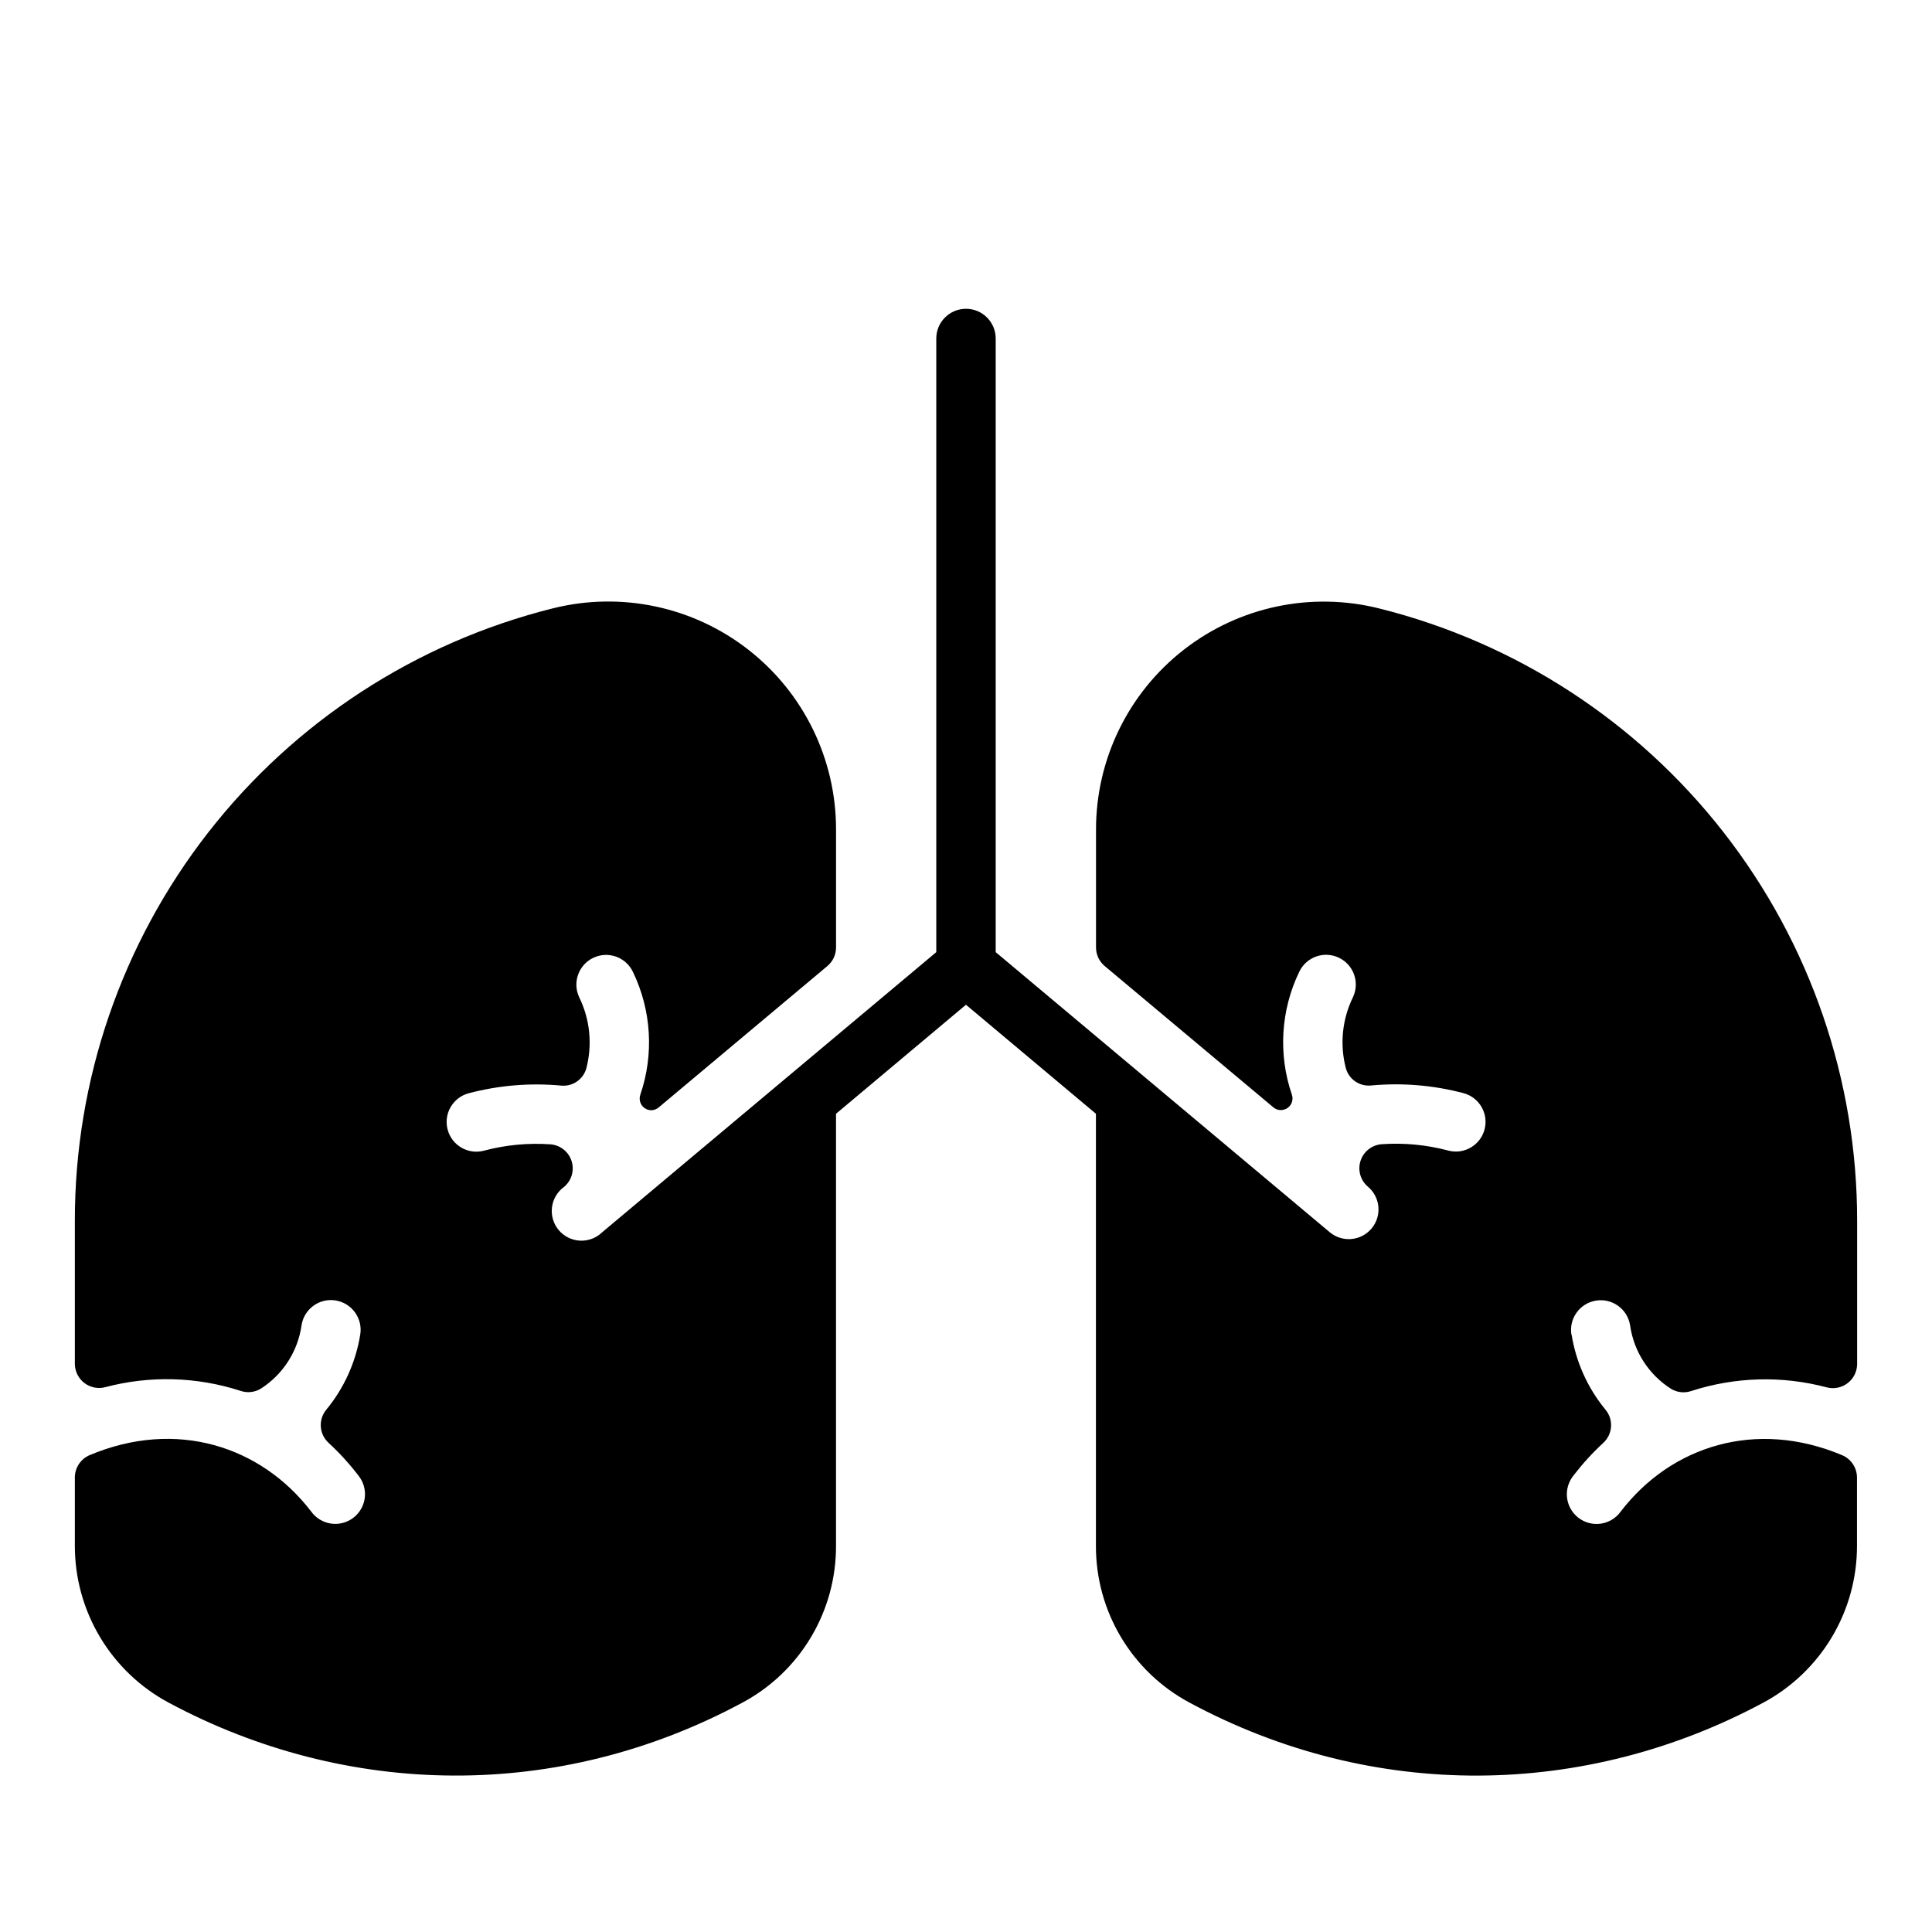 <?xml version="1.0" encoding="UTF-8"?>
<!-- Uploaded to: ICON Repo, www.svgrepo.com, Generator: ICON Repo Mixer Tools -->
<svg fill="#000000" width="800px" height="800px" version="1.1" viewBox="144 144 512 512" xmlns="http://www.w3.org/2000/svg">
 <path d="m560.49 497.69c1.176 7.312 4.277 14.18 8.984 19.895 2.203 2.648 1.914 6.562-0.648 8.855-2.836 2.617-5.438 5.473-7.785 8.531-1.363 1.648-2 3.777-1.762 5.902 0.242 2.125 1.332 4.062 3.027 5.363 1.699 1.305 3.852 1.859 5.965 1.543s4.008-1.48 5.25-3.223c13.324-17.34 35.75-24.551 58.668-14.918h-0.004c2.375 1.004 3.922 3.328 3.938 5.906v18.098-0.004c0.012 8.539-2.297 16.922-6.68 24.254-4.387 7.328-10.676 13.328-18.207 17.359-46.906 25.16-103.11 26.352-152.2-0.148-7.461-4.043-13.688-10.027-18.02-17.328-4.332-7.297-6.606-15.629-6.582-24.117v-114.5l-34.441-28.891-34.438 28.891v114.5c0.023 8.488-2.25 16.82-6.578 24.117-4.332 7.301-10.559 13.285-18.023 17.328-49.082 26.5-105.29 25.297-152.23 0.129-7.527-4.031-13.82-10.031-18.203-17.359-4.387-7.332-6.695-15.715-6.684-24.254v-18.098c0.016-2.578 1.562-4.898 3.938-5.902 22.918-9.633 45.344-2.422 58.668 14.918 1.238 1.742 3.133 2.906 5.246 3.223 2.117 0.316 4.269-0.238 5.965-1.543 1.695-1.301 2.789-3.238 3.027-5.363 0.238-2.125-0.398-4.254-1.762-5.902-2.348-3.059-4.949-5.914-7.785-8.531-2.562-2.297-2.852-6.207-0.648-8.855 4.707-5.715 7.809-12.582 8.984-19.895 0.695-4.293-2.223-8.34-6.516-9.035-4.293-0.695-8.336 2.223-9.031 6.516-0.961 6.918-4.898 13.07-10.777 16.844-1.605 0.988-3.566 1.211-5.352 0.613-11.633-3.777-24.105-4.121-35.926-0.984-1.91 0.492-3.941 0.078-5.508-1.117-1.566-1.199-2.496-3.051-2.523-5.023v-37.887c-0.039-37.309 12.402-73.559 35.344-102.98 22.941-29.422 55.066-50.324 91.262-59.379 18.051-4.547 37.191-0.512 51.871 10.934 14.68 11.449 23.258 29.027 23.246 47.645v31.262c0.004 1.898-0.832 3.699-2.281 4.922l-44.742 37.5h-0.004c-0.906 0.766-2.18 0.934-3.254 0.422-1.422-0.68-2.106-2.32-1.586-3.809 3.656-10.691 2.949-22.395-1.969-32.57-1.875-3.922-6.574-5.586-10.5-3.711-3.922 1.875-5.582 6.578-3.707 10.5 2.852 5.848 3.508 12.523 1.859 18.816-0.832 2.934-3.648 4.852-6.684 4.543-8.234-0.766-16.543-0.07-24.539 2.047-4.172 1.145-6.637 5.441-5.523 9.621 1.113 4.18 5.391 6.676 9.578 5.594 5.769-1.543 11.754-2.113 17.711-1.691 2.582 0.215 4.781 1.969 5.562 4.441 0.781 2.469-0.004 5.168-1.992 6.832-1.773 1.281-2.934 3.238-3.207 5.406-0.27 2.172 0.371 4.356 1.773 6.031 1.402 1.676 3.441 2.695 5.625 2.812 2.184 0.113 4.316-0.684 5.887-2.203 43.855-36.781-16.855 14.121 88.559-74.254v-162.62c0-4.348 3.527-7.875 7.875-7.875s7.871 3.527 7.871 7.875v162.62l88.559 74.254c3.336 2.754 8.266 2.301 11.047-1.012 2.777-3.316 2.363-8.25-0.93-11.055-1.996-1.664-2.785-4.367-2-6.844s2.992-4.231 5.582-4.441c5.957-0.422 11.941 0.152 17.711 1.691 4.188 1.086 8.465-1.414 9.578-5.594s-1.352-8.473-5.523-9.617c-7.996-2.121-16.305-2.812-24.543-2.047-3.035 0.305-5.852-1.609-6.68-4.547-1.652-6.293-0.992-12.965 1.859-18.812 1.875-3.926 0.215-8.625-3.711-10.5-3.922-1.875-8.621-0.215-10.496 3.711-4.918 10.172-5.625 21.875-1.969 32.57 0.52 1.484-0.164 3.129-1.586 3.805h-0.051 0.004c-1.074 0.512-2.352 0.348-3.258-0.422l-44.723-37.469c-1.453-1.223-2.289-3.023-2.285-4.922v-31.262c-0.004-18.609 8.574-36.18 23.25-47.621 14.672-11.441 33.805-15.477 51.852-10.938 36.191 9.055 68.312 29.953 91.254 59.371 22.941 29.418 35.383 65.664 35.348 102.97v37.887c-0.012 1.988-0.941 3.859-2.519 5.066-1.578 1.211-3.629 1.621-5.551 1.113-11.82-3.137-24.293-2.793-35.926 0.984-1.785 0.598-3.746 0.375-5.352-0.613-5.898-3.762-9.852-9.918-10.824-16.844-0.695-4.293-4.742-7.211-9.035-6.516-4.293 0.695-7.207 4.742-6.512 9.035z"/>
</svg>